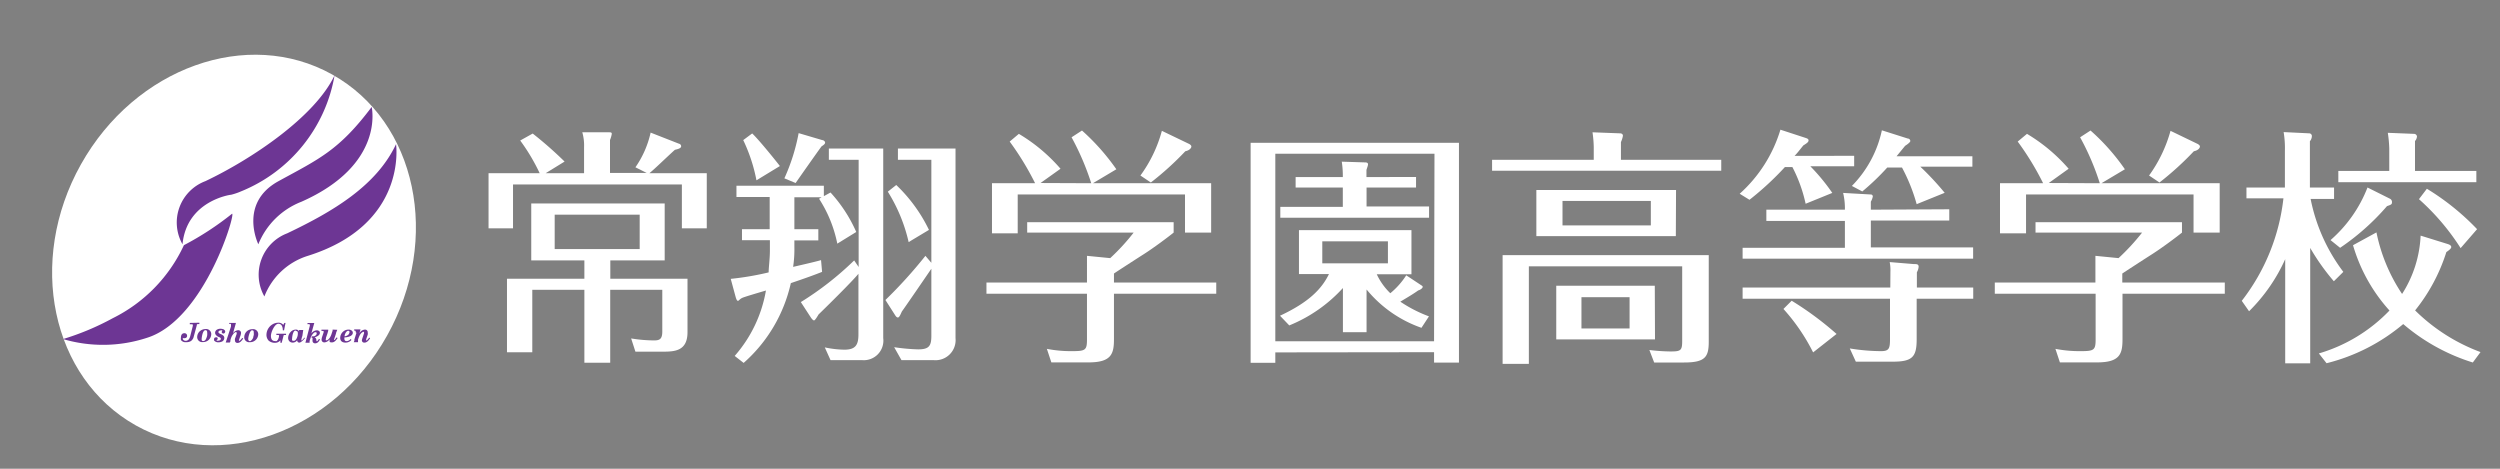 <svg xmlns="http://www.w3.org/2000/svg" viewBox="0 0 240 45"><rect x="0" y="0" width="240" height="45" fill="#808080" stroke="none"/><title>sc-top__linklogo-high</title><path d="M53.25,23.91h8.16v-3.3H53.25Zm5.34,2.85H66v5.13c0,1.82-1.24,1.87-2.39,1.87H61l-.41-1.27a14,14,0,0,0,2.2.19c.53,0,.79-.12.79-.86v-4h-5v7H56.1v-7h-5v6H48.67V26.76H56.1V25H51V19.53H63.81V25H58.59ZM56.07,16.63V14.14a4.58,4.58,0,0,0-.17-1.44l2.52,0c.22,0,.31,0,.31.16a2.68,2.68,0,0,1-.17.58v3.16h3.52L61,16.06a9.34,9.34,0,0,0,1.46-3.33l2.73,1.07a.25.25,0,0,1,.2.24c0,.13-.12.24-.6.34-1,.91-1.9,1.8-2.45,2.25h5.51v5.29H65.46V17.71H49.25v4.21H46.9V16.63h4.91a18.66,18.66,0,0,0-1.87-3.14l1.2-.67a37.11,37.11,0,0,1,3.06,2.69l-1.82,1.12Z" style="fill:#fff"/><path d="M87.23,23.24a15.68,15.68,0,0,0-2-4.84l.81-.64a14.84,14.84,0,0,1,3.14,4.31ZM85,28.8a44.27,44.27,0,0,0,3.84-4.24l.57.67V15.34H86.2V14.26h5.53v18.2a1.93,1.93,0,0,1-2.13,2.11H86.54l-.7-1.24a18.74,18.74,0,0,0,2.3.21c1.08,0,1.27-.36,1.27-1.32V25.8c-.41.6-2.66,3.89-2.83,4.1-.16.36-.26.58-.38.58s-.21-.12-.33-.32ZM76.88,29A29.71,29.71,0,0,0,82,25l.43.63V15.34H79.57V14.26h5.22v18.2a1.88,1.88,0,0,1-2.06,2.11h-3l-.55-1.22a9.66,9.66,0,0,0,1.87.22c1.07,0,1.36-.44,1.36-1.46V26.28c-.57.72-3.33,3.43-3.83,3.91-.12.21-.34.57-.43.57s-.22-.14-.34-.33Zm2.06-15.55c.12,0,.27.12.27.24s-.12.22-.34.36c-.41.55-2.13,3-2.49,3.52l-1.08-.45a18.82,18.82,0,0,0,1.37-4.34Zm-6.73-.64c.7.66,2.45,2.85,2.66,3.13l-2.25,1.37a15.73,15.73,0,0,0-1.27-3.86Zm7.52,5.67a13.85,13.85,0,0,1,2.47,3.79l-1.82,1.12a12.35,12.35,0,0,0-1.75-4.31l.24-.14H76.26V22h2.3v1.08h-2.3v.6a11.49,11.49,0,0,1-.12,1.94c.43-.1,2.32-.53,2.68-.65l.1,1.13c-.65.26-1.49.57-3,1.08a14.39,14.39,0,0,1-4.53,7.66l-.86-.67a12.8,12.8,0,0,0,3-6.28c-.75.22-1.9.56-2.21.68s-.38.31-.48.31-.16-.19-.21-.34l-.48-1.77a27.39,27.39,0,0,0,3.64-.62c0-.46.12-1.32.12-2.09v-1H71.23V22h2.66V18.91H70.7V17.83h8.39v1Z" style="fill:#fff"/><path d="M114.18,13.83c.07.05.19.12.19.24s-.15.36-.58.45a28.57,28.57,0,0,1-3.31,3l-1-.67a13,13,0,0,0,2.06-4.29Zm-9.42,3.76a25.14,25.14,0,0,0-1.89-4.41l1-.65a21.36,21.36,0,0,1,3.3,3.72l-2.25,1.34h11.35v4.74h-2.51V18.67H97.7V22.4H95.23V17.59h4.14a27,27,0,0,0-2.44-4l.88-.74a16.31,16.31,0,0,1,4,3.35l-1.92,1.37Zm12,9.53V28.2h-9.82v4.36c0,1.41-.24,2.23-2.44,2.23h-3.57l-.43-1.3a12.14,12.14,0,0,0,2.42.22c1.29,0,1.43-.1,1.43-1.13V28.2H94.7V27.12h9.65V24.56l2.23.22a20.12,20.12,0,0,0,2.25-2.45H98.61v-1h14.06v1c-.51.41-1.85,1.42-2.85,2.06s-2.69,1.73-2.88,1.87v.86Z" style="fill:#fff"/><path d="M126.94,25.28h6.3V23.17h-6.3Zm9-8.29V18h-4.75v1.82h6v1.08H122.91V19.86h6V18h-4.53V17h4.53a8.89,8.89,0,0,0-.1-1.48l2.23.07c.19,0,.29.05.29.19s-.15.48-.15.55V17Zm-4.75,14.9h-2.27V27.65a14.14,14.14,0,0,1-5.15,3.59l-.89-.93c2.76-1.29,4-2.56,4.7-4h-2.88V22.09h10.8v4.24h-3.33a6.12,6.12,0,0,0,1.3,1.82A7.42,7.42,0,0,0,135,26.43l1.51,1c.22.14-.14.4-.36.45-.5.36-1.12.72-1.72,1.08a12.87,12.87,0,0,0,2.75,1.41l-.72,1.1a11.86,11.86,0,0,1-5.27-3.68Zm6.52-17.13H122.43v18h15.24ZM122.43,33.83v1h-2.37V13.71h20v21.1h-2.39v-1Z" style="fill:#fff"/><path d="M151.82,31.53h4.62v-3h-4.62ZM150,21.64h8.48V19.29H150Zm8.88,10.94H149.4V27.43h9.46Zm2-9.91H147.49V18.24H160.9Zm3.16,1.82V32.8c0,1.46-.33,2-2.37,2h-2.87l-.46-1.2a18.33,18.33,0,0,0,2,.14c1,0,1.15-.07,1.15-1V25.57H146.77v9.36h-2.52V24.49Zm1.2-9.15v1.05h-22V15.34H153v-1.2a11,11,0,0,0-.12-1.44l2.63.1c.17,0,.29.07.29.24a2.47,2.47,0,0,1-.19.6v1.7Z" style="fill:#fff"/><path d="M184,19.6a17.13,17.13,0,0,0-1.41-3.52h-1.41a23.41,23.41,0,0,1-2.4,2.3l-1-.53a10.82,10.82,0,0,0,2.88-5.34l2.49.79c.14,0,.24.12.24.24s-.34.36-.5.46l-.82,1h7.28v1h-5a27.51,27.51,0,0,1,2.34,2.51Zm-12,9.27a30.69,30.69,0,0,1,4.31,3.19l-2.25,1.77a18.71,18.71,0,0,0-2.85-4.17Zm9.48-2.78a3.9,3.9,0,0,0-.07-.93l2.3.19c.29,0,.48,0,.48.26a1.29,1.29,0,0,1-.17.53V27.6h5.41v1.08H184v3.9c0,1.68-.41,2.14-2.28,2.14h-3.56l-.58-1.27a19,19,0,0,0,3,.26c.77,0,.86-.26.86-1.15V28.68H167.29V27.6h14.18Zm5.65-6v1.08H179.6v2.58h9.82v1.08H167.29V23.79h9.82V21.21h-7.54V20.13h7.54a6.4,6.4,0,0,0-.17-1.61l2.64.15a.19.19,0,0,1,.21.19,1.52,1.52,0,0,1-.19.5v.77Zm-13.79-.53a14,14,0,0,0-1.27-3.52h-.72a28.57,28.57,0,0,1-3.4,3.14l-.94-.58a13.45,13.45,0,0,0,3.91-6.15l2.42.79c.14.05.28.09.28.24s-.14.26-.5.48c-.5.62-.6.76-.84,1H178v1h-4.21a19,19,0,0,1,2.11,2.56Z" style="fill:#fff"/><path d="M211,13.83c.07.05.19.12.19.24s-.14.36-.58.45a29.4,29.4,0,0,1-3.3,3l-1-.67a13.41,13.41,0,0,0,2.06-4.29Zm-9.42,3.76a24.32,24.32,0,0,0-1.89-4.41l1-.65a20.57,20.57,0,0,1,3.3,3.72l-2.25,1.34h11.35v4.74h-2.51V18.67H194.5V22.4H192V17.59h4.14a27,27,0,0,0-2.44-4l.89-.74a16.46,16.46,0,0,1,4,3.35l-1.91,1.37Zm12,9.53V28.2h-9.82v4.36c0,1.41-.24,2.23-2.44,2.23h-3.57l-.43-1.3a12.23,12.23,0,0,0,2.42.22c1.29,0,1.44-.1,1.44-1.13V28.2H191.5V27.12h9.66V24.56l2.22.22a20.89,20.89,0,0,0,2.26-2.45H195.41v-1h14.06v1c-.51.41-1.85,1.42-2.85,2.06s-2.68,1.73-2.88,1.87v.86Z" style="fill:#fff"/><path d="M236.22,23.82a22.24,22.24,0,0,0-4-4.7l.76-1A23.6,23.6,0,0,1,237.8,22Zm1.51-7.41v1.08H224.48V16.41h4.89V14.26a12.12,12.12,0,0,0-.14-1.51l2.51.1a.29.29,0,0,1,.29.24.73.73,0,0,1-.19.45v2.87Zm-14,6.64A12.85,12.85,0,0,0,227.28,18l2.14,1.07a.35.35,0,0,1,.21.34c0,.22-.09.24-.48.38a22.78,22.78,0,0,1-4.5,4Zm4.41-.74a16.5,16.5,0,0,0,2.46,5.91,11.3,11.3,0,0,0,1.78-5.6l2.61.81c.14.05.33.12.33.29s-.33.38-.47.48a17.19,17.19,0,0,1-3,5.6,17.71,17.71,0,0,0,6.28,4l-.74,1a18.91,18.91,0,0,1-6.68-3.69,18.26,18.26,0,0,1-7.36,3.76l-.74-.94a15.4,15.4,0,0,0,6.78-4.12,16,16,0,0,1-3.5-6.27ZM224.05,27a21,21,0,0,1-2.27-3.2V34.88h-2.4v-10a16.53,16.53,0,0,1-3.47,5l-.7-1a19.55,19.55,0,0,0,4-9.84h-3.55V18h3.69V14.48a9.54,9.54,0,0,0-.12-1.8l2.44.12a.26.26,0,0,1,.27.26.79.79,0,0,1-.19.5V18h2.32V19.1h-2.25a17.1,17.1,0,0,0,3.14,7Z" style="fill:#fff"/><path d="M37.16,32.22c-5.2,9.3-16,13.17-24.12,8.62S2.56,25.08,7.77,15.78s16-13.16,24.12-8.63,10.48,15.76,5.27,25.07" style="fill:#fff"/><path d="M34.15,31.9c0-.1,0-.16-.1-.16H34l0-.12.61,0L34.5,32a.67.67,0,0,1,.53-.36.25.25,0,0,1,.27.27.54.54,0,0,1,0,.22l-.15.44c0,.07,0,.15.06.11a1.22,1.22,0,0,0,.23-.27l.09.06c-.12.19-.29.42-.54.42a.22.22,0,0,1-.25-.21,1.05,1.05,0,0,1,.06-.24l.15-.45c0-.08,0-.14-.06-.14s-.17.09-.22.14a.8.8,0,0,0-.13.19,2.26,2.26,0,0,0-.17.43l0,.11,0,.13h-.41l.06-.14,0-.12.2-.64m-.56.59a.52.52,0,0,1-.37.21c-.17,0-.23-.09-.23-.25v-.11c.26,0,.81-.1.81-.44a.26.26,0,0,0-.13-.23.47.47,0,0,0-.29-.08.81.81,0,0,0-.79.79c0,.33.22.46.51.46a.73.73,0,0,0,.57-.26Zm-.1-.71c0,.1-.05.24-.13.31a.65.65,0,0,1-.35.15c0-.18.15-.54.37-.54A.12.12,0,0,1,33.49,31.78Zm-1.18-.17-.11.27c0,.1-.21.64-.21.71a0,0,0,0,0,.06,0l0,0c.08-.08.13-.17.2-.25l.09.06c-.13.19-.29.42-.54.42s-.23-.06-.23-.2a.34.34,0,0,1,0-.1.65.65,0,0,1-.5.3.26.26,0,0,1-.27-.27,1.08,1.08,0,0,1,.07-.31l.13-.39a.17.17,0,0,0,0-.07c0-.08-.1-.06-.15-.06h-.06l0-.12.65,0,0,.1-.08.28-.14.4,0,.09s-.05.1,0,.15l.06,0c.12,0,.27-.18.33-.28a1.61,1.61,0,0,0,.17-.4l.08-.24,0-.11Zm-2.64-.37a.23.23,0,0,0,0-.12c0-.06-.11-.05-.16-.05h-.06l0-.11.65,0-.28,1a.69.69,0,0,1,.51-.3.37.37,0,0,1,.23.07.21.21,0,0,1,.08.17c0,.24-.31.38-.51.43a.29.29,0,0,1,.17.27s0,.11.05.11.16-.15.2-.23l.1.05c-.1.2-.23.38-.47.38a.25.25,0,0,1-.2-.09.29.29,0,0,1-.05-.18c0-.06,0-.12,0-.18a.11.11,0,0,0,0-.08h0c-.05,0-.09,0-.09-.07a.07.07,0,0,1,.07-.07l.12,0c.11,0,.3-.13.3-.26a.24.24,0,0,0,0-.09.17.17,0,0,0-.12-.05c-.13,0-.25.16-.31.25a1,1,0,0,0-.17.35,2.58,2.58,0,0,0-.08.26.83.83,0,0,1,0,.15h-.4Zm-.63.39h-.4l0,.13a.33.33,0,0,0-.3-.17.68.68,0,0,0-.52.24.85.85,0,0,0-.23.58.47.47,0,0,0,.12.3.44.44,0,0,0,.33.13.52.52,0,0,0,.42-.23c0,.14.07.23.21.23s.41-.25.53-.43l-.09-.06,0,.06a1.24,1.24,0,0,1-.19.21c-.05,0-.08,0-.07,0a2.47,2.47,0,0,1,.11-.43Zm-.67.1a.15.15,0,0,1,.15.17.66.66,0,0,1,0,.14c0,.18-.15.63-.38.63s-.17-.1-.17-.21S28.11,31.73,28.37,31.73ZM27.3,31h.11l-.14.71h-.12c0-.29-.09-.63-.43-.63s-.71.78-.71,1.17a.72.72,0,0,0,.07.33.35.35,0,0,0,.29.16.49.49,0,0,0,.2,0l.11-.13a1.1,1.1,0,0,0,.11-.35c0-.08,0-.1-.12-.1h-.14l0-.12h.93l0,.12h-.17c-.07,0-.08.09-.09.15l-.16.6h-.12l0-.25a.64.64,0,0,1-.54.25.91.91,0,0,1-.59-.21.81.81,0,0,1-.21-.55,1.19,1.19,0,0,1,.56-1,1.08,1.08,0,0,1,.55-.17.57.57,0,0,1,.5.21Zm-3.85,1.34a.79.79,0,0,1,.24-.53.81.81,0,0,1,.54-.21.49.49,0,0,1,.56.5.78.78,0,0,1-.81.75A.47.47,0,0,1,23.45,32.33Zm.38.21c0,.1.05.2.16.2s.26-.19.31-.33,0-.15.06-.22a1.26,1.26,0,0,0,0-.27c0-.12,0-.22-.17-.22C24,31.7,23.83,32.33,23.83,32.54Zm-1.66-1.19a.8.8,0,0,0,0-.21.08.08,0,0,0,0-.06H22L22,31l.65,0-.28,1a.67.67,0,0,1,.49-.3.26.26,0,0,1,.28.26.94.94,0,0,1-.08.33l-.12.35a.24.24,0,0,0,0,.08s0,0,.06,0a1.14,1.14,0,0,0,.25-.28l.1.06c-.14.2-.29.42-.56.42a.22.22,0,0,1-.23-.23.39.39,0,0,1,0-.18l.16-.45a.29.29,0,0,0,0-.09c0-.06,0-.09-.08-.09s-.23.15-.27.22a1.11,1.11,0,0,0-.17.3,2,2,0,0,0-.08.26c0,.08,0,.15-.06.22h-.39ZM20.8,32.64a.06.06,0,0,0,0,.06.38.38,0,0,0,.18,0c.1,0,.22-.06.22-.17s-.12-.15-.2-.18-.35-.17-.35-.4a.36.36,0,0,1,.19-.31.62.62,0,0,1,.33-.08.77.77,0,0,1,.3.06c.07.05.15.11.15.2s-.06.2-.18.2a.19.19,0,0,1-.15-.09.14.14,0,0,1,0-.06.12.12,0,0,1,.05-.1h0a0,0,0,0,0,0-.05.28.28,0,0,0-.15,0c-.1,0-.22.05-.22.16s.14.15.21.19a.84.84,0,0,1,.26.15.29.29,0,0,1,.09.22.38.38,0,0,1-.18.33.71.71,0,0,1-.36.09.5.5,0,0,1-.44-.18.36.36,0,0,1,0-.11c0-.1.05-.18.16-.18a.2.2,0,0,1,.13,0,.17.17,0,0,1,.06.11.14.14,0,0,1-.06.12Zm-1.33.2a.78.78,0,0,0,.81-.75.49.49,0,0,0-.56-.5.83.83,0,0,0-.54.21.76.76,0,0,0-.25.53A.48.48,0,0,0,19.47,32.84Zm.25-1.14c.14,0,.17.1.17.22a1.26,1.26,0,0,1,0,.27,1,1,0,0,1-.06.22c-.05.14-.13.33-.31.33s-.16-.1-.16-.2S19.44,31.7,19.72,31.7ZM18.22,31l0,.13h.24a.07.07,0,0,1,.05.06.36.36,0,0,1,0,.1l-.23.91a1.09,1.09,0,0,1-.13.34.39.39,0,0,1-.33.18c-.13,0-.3-.1-.27-.26,0,0,0,0,0,0h.07a.2.2,0,0,0,.13,0,.21.21,0,0,0,.21-.22.24.24,0,0,0-.27-.25c-.23,0-.32.2-.32.4a.7.7,0,0,0,0,.25.54.54,0,0,0,.5.21.83.83,0,0,0,.46-.11.71.71,0,0,0,.27-.43l.29-1.07c0-.07,0-.13.14-.13h.11l0-.13Z" style="fill:#6d3694"/><path d="M28.93,19.37c8.07-3.57,6.75-9.1,6.75-9.1-3.14,4.18-5.07,5-8.94,7.12s-1.94,6.06-1.94,6.06a7.31,7.31,0,0,1,4.13-4.08" style="fill:#6d3694"/><path d="M29.46,24.59c9.71-3,8.56-10.75,8.56-10.75-1.88,4-6.06,6.47-10.45,8.56a4.25,4.25,0,0,0-2.19,6.06,6.58,6.58,0,0,1,4.08-3.87" style="fill:#6d3694"/><path d="M22.17,18.7a5.89,5.89,0,0,0,.95-.32,14.72,14.72,0,0,0,9-11.15c-1.89,4-8,8.07-12.4,10.16a4.24,4.24,0,0,0-2.2,6.06c.41-4.19,4.62-4.75,4.62-4.75" style="fill:#6d3694"/><path d="M17.65,23.55a14.72,14.72,0,0,1-6.83,7,25.15,25.15,0,0,1-4.77,2,13.55,13.55,0,0,0,8.06-.12c5.64-1.77,8.67-12.42,8.14-11.89a28.56,28.56,0,0,1-4.6,3" style="fill:#6d3694"/></svg>
